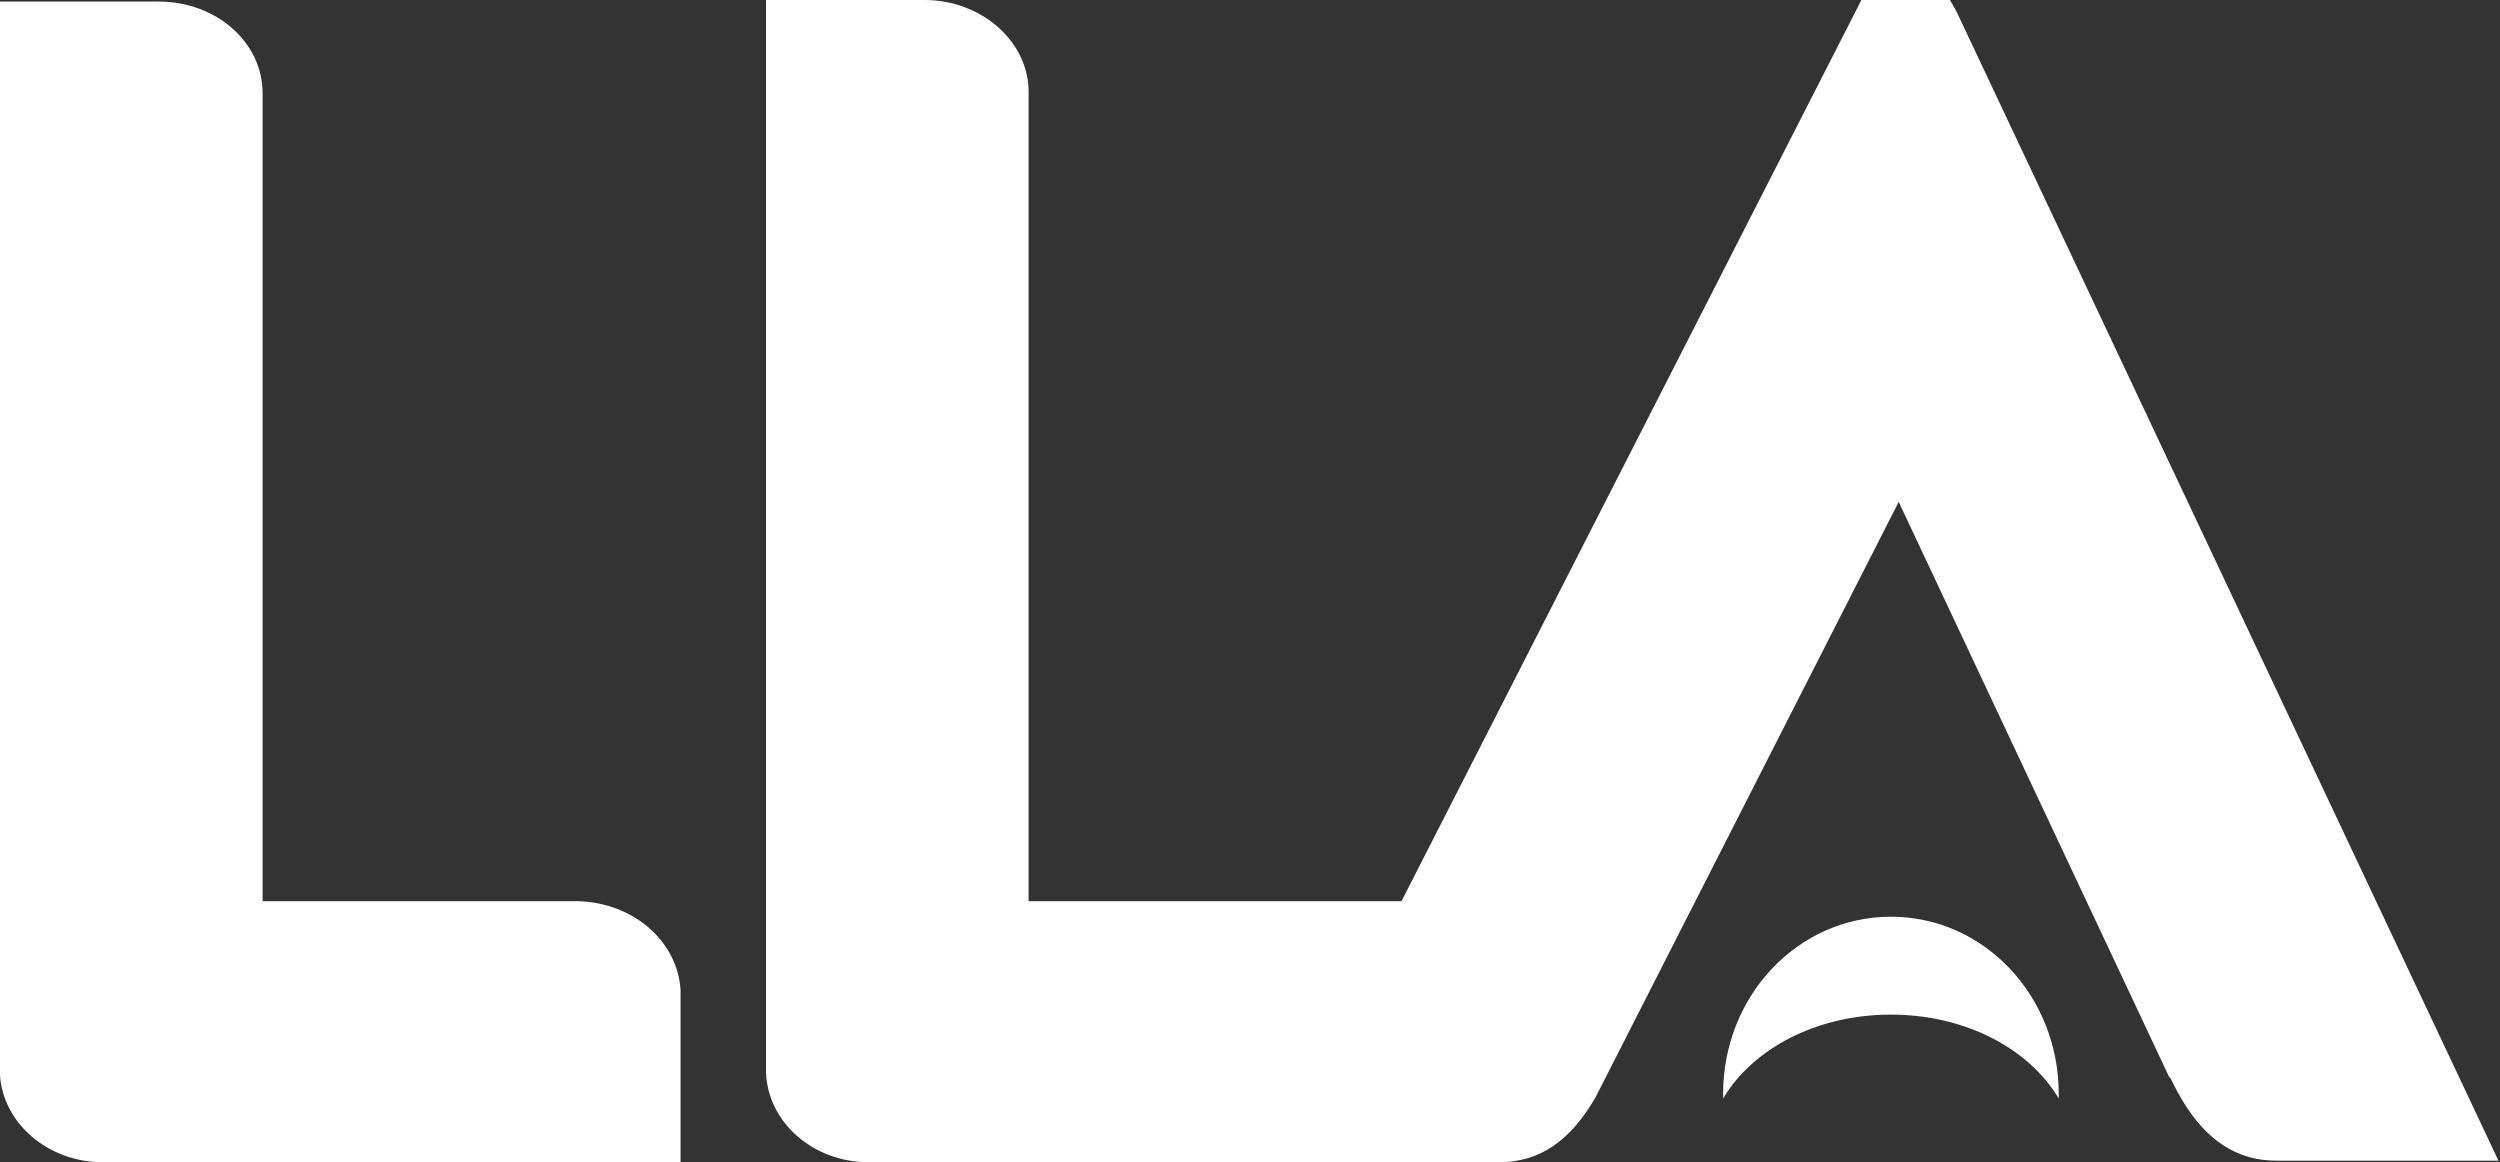 <?xml version="1.0" encoding="utf-8"?>
<!-- Generator: Adobe Illustrator 25.1.0, SVG Export Plug-In . SVG Version: 6.00 Build 0)  -->
<svg version="1.1" id="Layer_1" xmlns="http://www.w3.org/2000/svg" xmlns:xlink="http://www.w3.org/1999/xlink" x="0px" y="0px"
	 viewBox="0 0 160.9 74.8" style="enable-background:new 0 0 160.9 74.8;" xml:space="preserve">
<rect x="0" y="0" width="160.9" height="74.8" fill="#333333" stroke="none"/>
<style type="text/css">
	.st0{fill:#FFFFFF;}
</style>
<g id="Layer_2_1_">
	<g id="Layer_1-2">
		<path class="st0" d="M37.2,58H16.9V6c0-3.3-3-5.9-6.7-5.9H0v69.1c0.2,3.1,3.1,5.6,6.6,5.6h37.2V63.7C43.6,60.6,40.8,58.1,37.2,58"
			/>
		<path class="st0" d="M125.9,0.7L125.5,0h-5.7L90.2,58H66.2V5.9c0-3.2-3-5.9-6.7-5.9H49.3v69c0.1,3.2,3,5.8,6.6,5.8h40.6
			c2.6,0,4.6-1.4,6.2-4.2l19.5-38.3l17.4,37l0.1,0.1c1.1,2.3,3,5.3,6.8,5.3h14.3L125.9,0.7z"/>
		<path class="st0" d="M121.7,59c-6,0-10.8,5.1-10.8,11.4c0,0.1,0,0.2,0,0.3c1.9-3.2,6-5.4,10.8-5.4s8.9,2.2,10.8,5.4
			c0-0.1,0-0.2,0-0.3C132.5,64.1,127.7,59,121.7,59"/>
	</g>
</g>
</svg>
